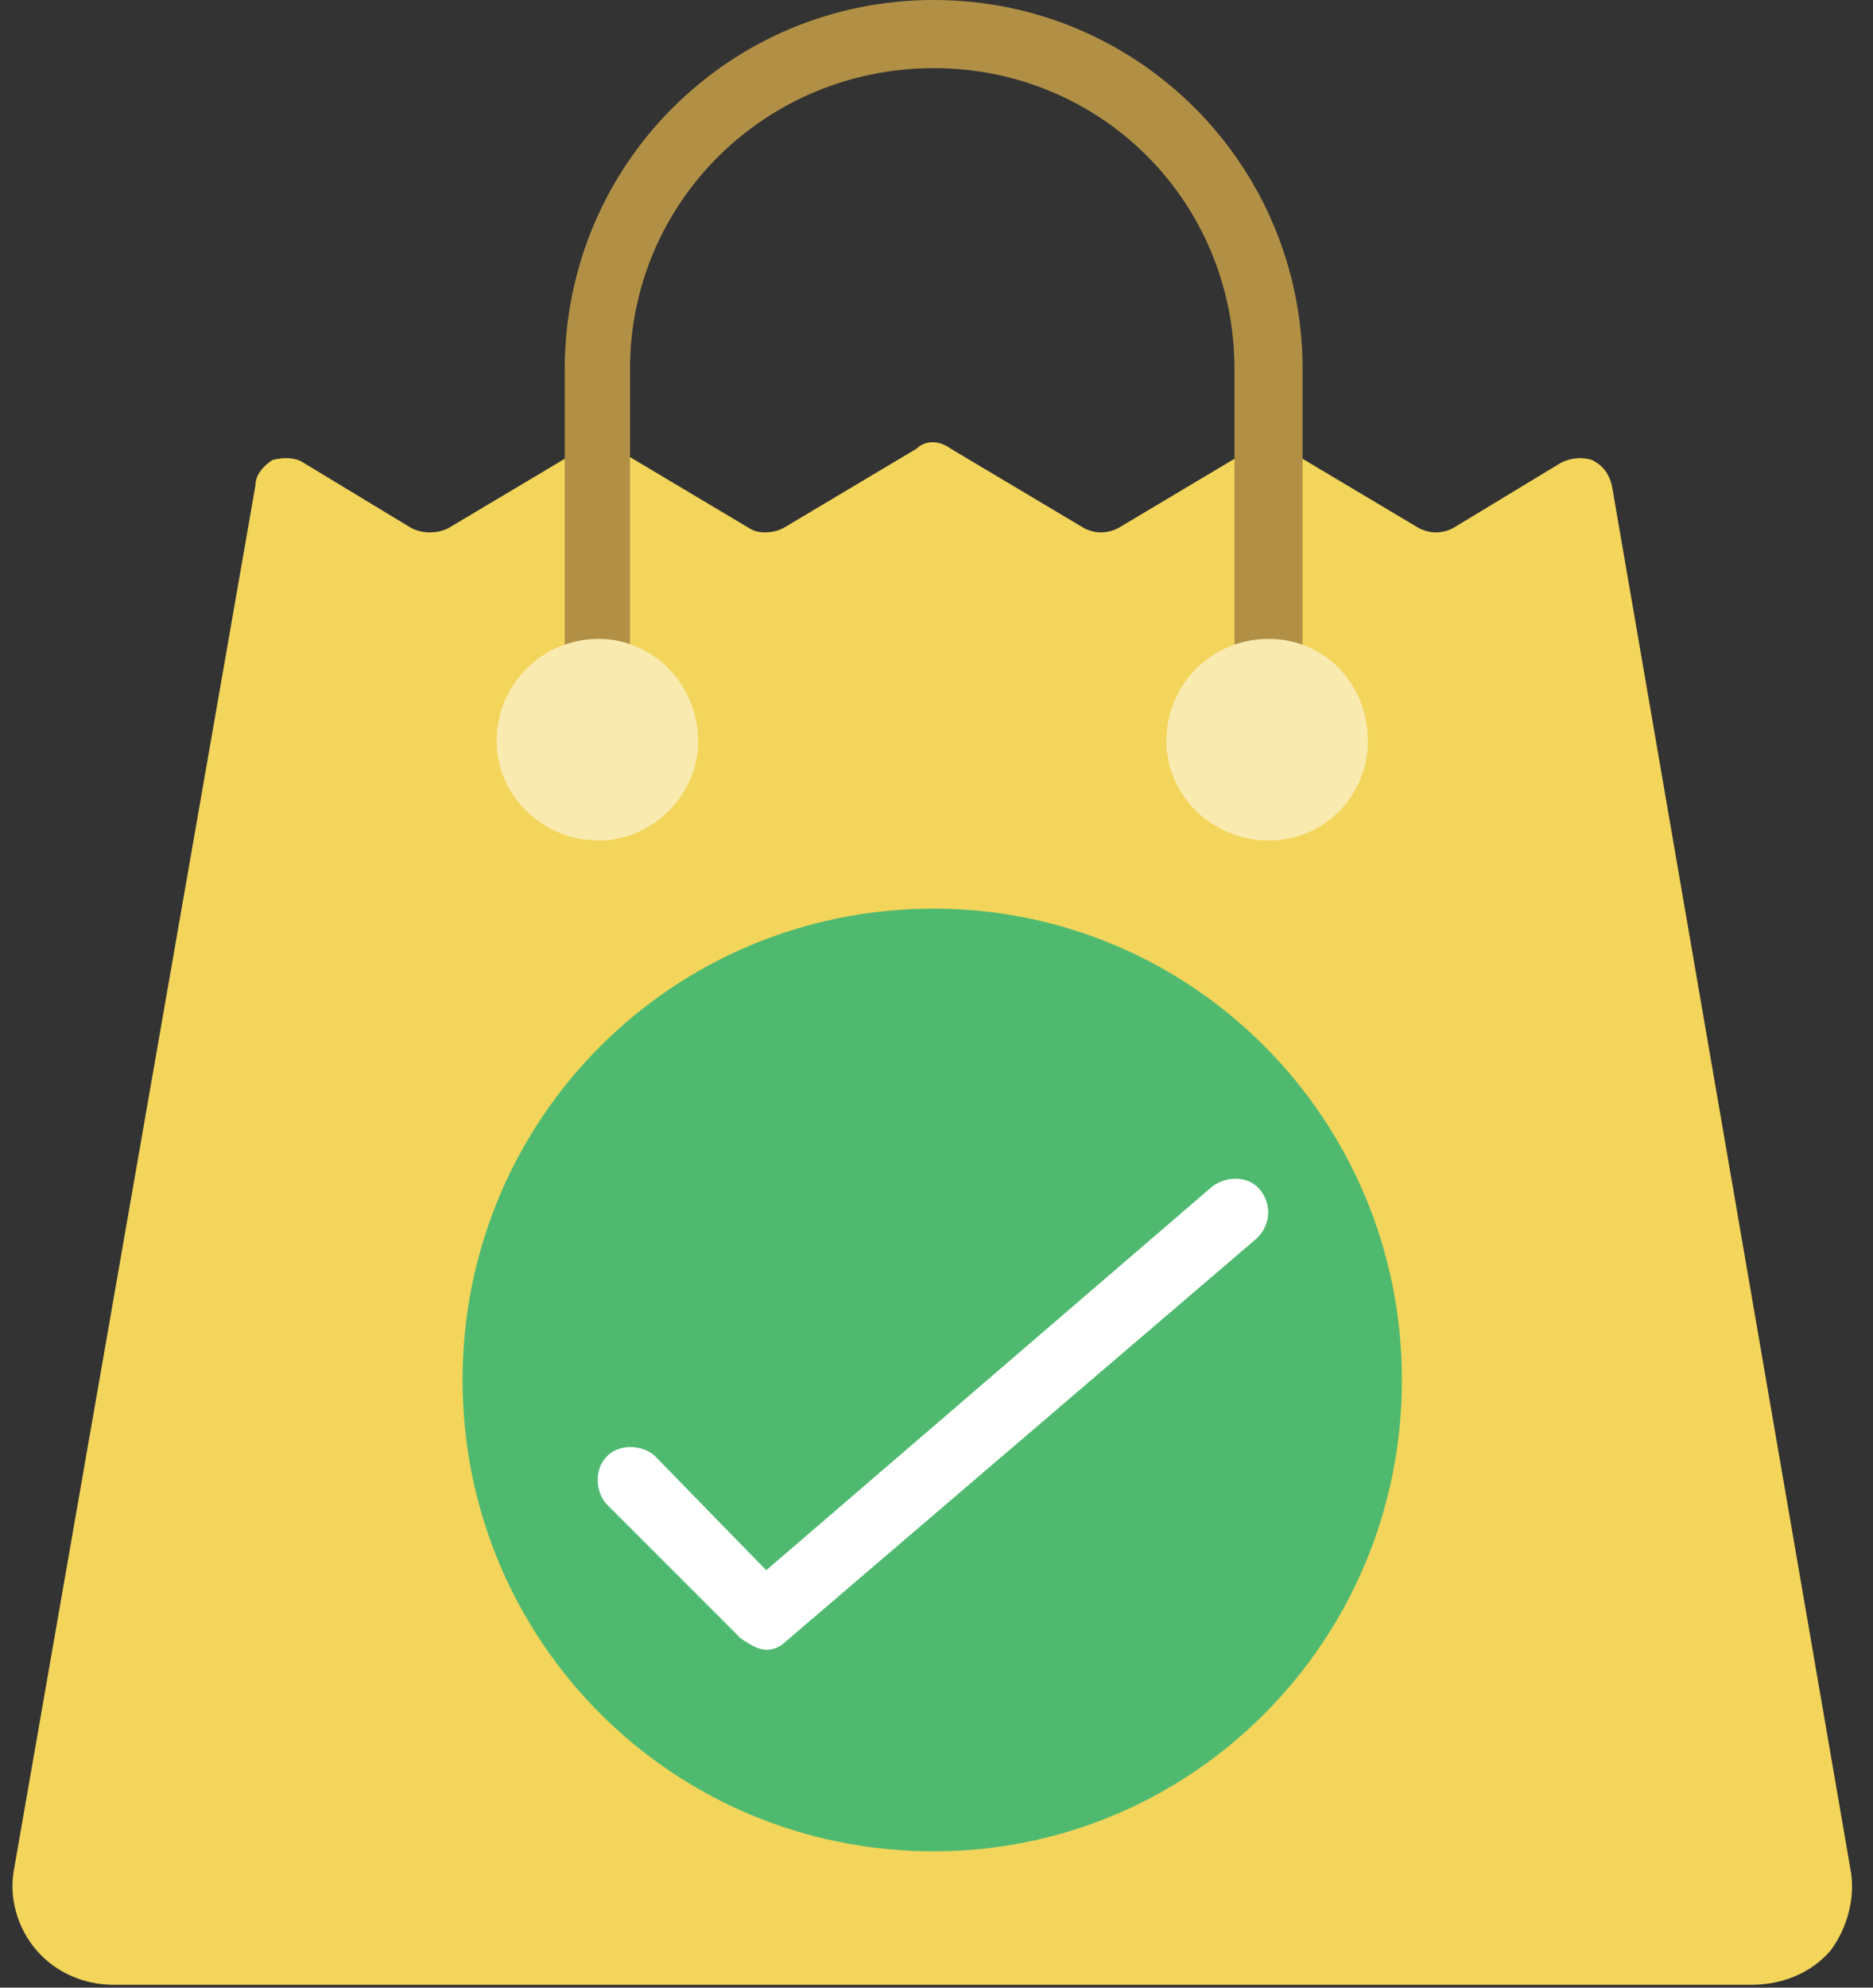 <svg version="1.2" xmlns="http://www.w3.org/2000/svg" viewBox="0 0 66 70" width="66" height="70"><rect x="0" y="0" width="66" height="70" fill="#333333" stroke="none"/><style>.a{fill:#f3d55b}.b{fill:#b19046}.c{fill:#f9eab0}.d{fill:#4fba6f}.e{fill:#fff}</style><path fill-rule="evenodd" class="a" d="m61.7 69.9h-57.7c-1 0-2-0.4-2.7-1.2-0.7-0.8-1-1.9-0.8-2.9l8.5-48.7c0-0.4 0.3-0.7 0.6-0.9 0.4-0.1 0.8-0.1 1.1 0.1l3.8 2.3c0.4 0.2 0.9 0.2 1.3 0l4.7-2.8c0.3-0.3 0.8-0.3 1.2 0l4.7 2.8c0.3 0.2 0.8 0.2 1.2 0l4.7-2.8c0.3-0.3 0.8-0.3 1.2 0l4.7 2.8c0.4 0.2 0.8 0.2 1.2 0l4.7-2.8c0.4-0.3 0.8-0.3 1.2 0l4.7 2.8c0.4 0.2 0.8 0.2 1.2 0l3.8-2.3c0.4-0.2 0.8-0.2 1.1-0.1 0.4 0.2 0.6 0.5 0.7 0.9l8.4 48.7c0.2 1-0.1 2.1-0.7 2.9-0.7 0.8-1.7 1.2-2.8 1.2z"/><path fill-rule="evenodd" class="b" d="m45.9 24.9h-2.4v-11.9c0-5.9-4.7-10.6-10.6-10.6-5.9 0-10.7 4.7-10.7 10.6v11.9h-2.3v-11.9c0-7.2 5.8-13 13-13 7.2 0 13 5.8 13 13z"/><path fill-rule="evenodd" class="c" d="m21.1 29.6c-2 0-3.6-1.6-3.6-3.5 0-2 1.6-3.6 3.6-3.6 1.9 0 3.5 1.6 3.5 3.6 0 1.9-1.6 3.5-3.5 3.5z"/><path fill-rule="evenodd" class="c" d="m44.7 29.6c-2 0-3.6-1.6-3.6-3.5 0-2 1.6-3.6 3.6-3.6 2 0 3.5 1.6 3.5 3.6 0 1.9-1.5 3.5-3.5 3.5z"/><path fill-rule="evenodd" class="d" d="m32.9 65.2c-9.2 0-16.6-7.4-16.6-16.6 0-9.2 7.4-16.6 16.6-16.6 9.1 0 16.5 7.4 16.5 16.6 0 9.2-7.4 16.6-16.5 16.6z"/><path fill-rule="evenodd" class="e" d="m27 58.1c-0.3 0-0.6-0.2-0.9-0.4l-4.7-4.7c-0.3-0.3-0.4-0.8-0.3-1.2 0.1-0.4 0.4-0.7 0.8-0.8 0.4-0.1 0.9 0 1.2 0.3l3.9 4 15.7-13.5c0.5-0.4 1.3-0.4 1.7 0.1 0.4 0.5 0.4 1.2-0.1 1.7l-16.6 14.2q-0.3 0.3-0.7 0.3z"/></svg>